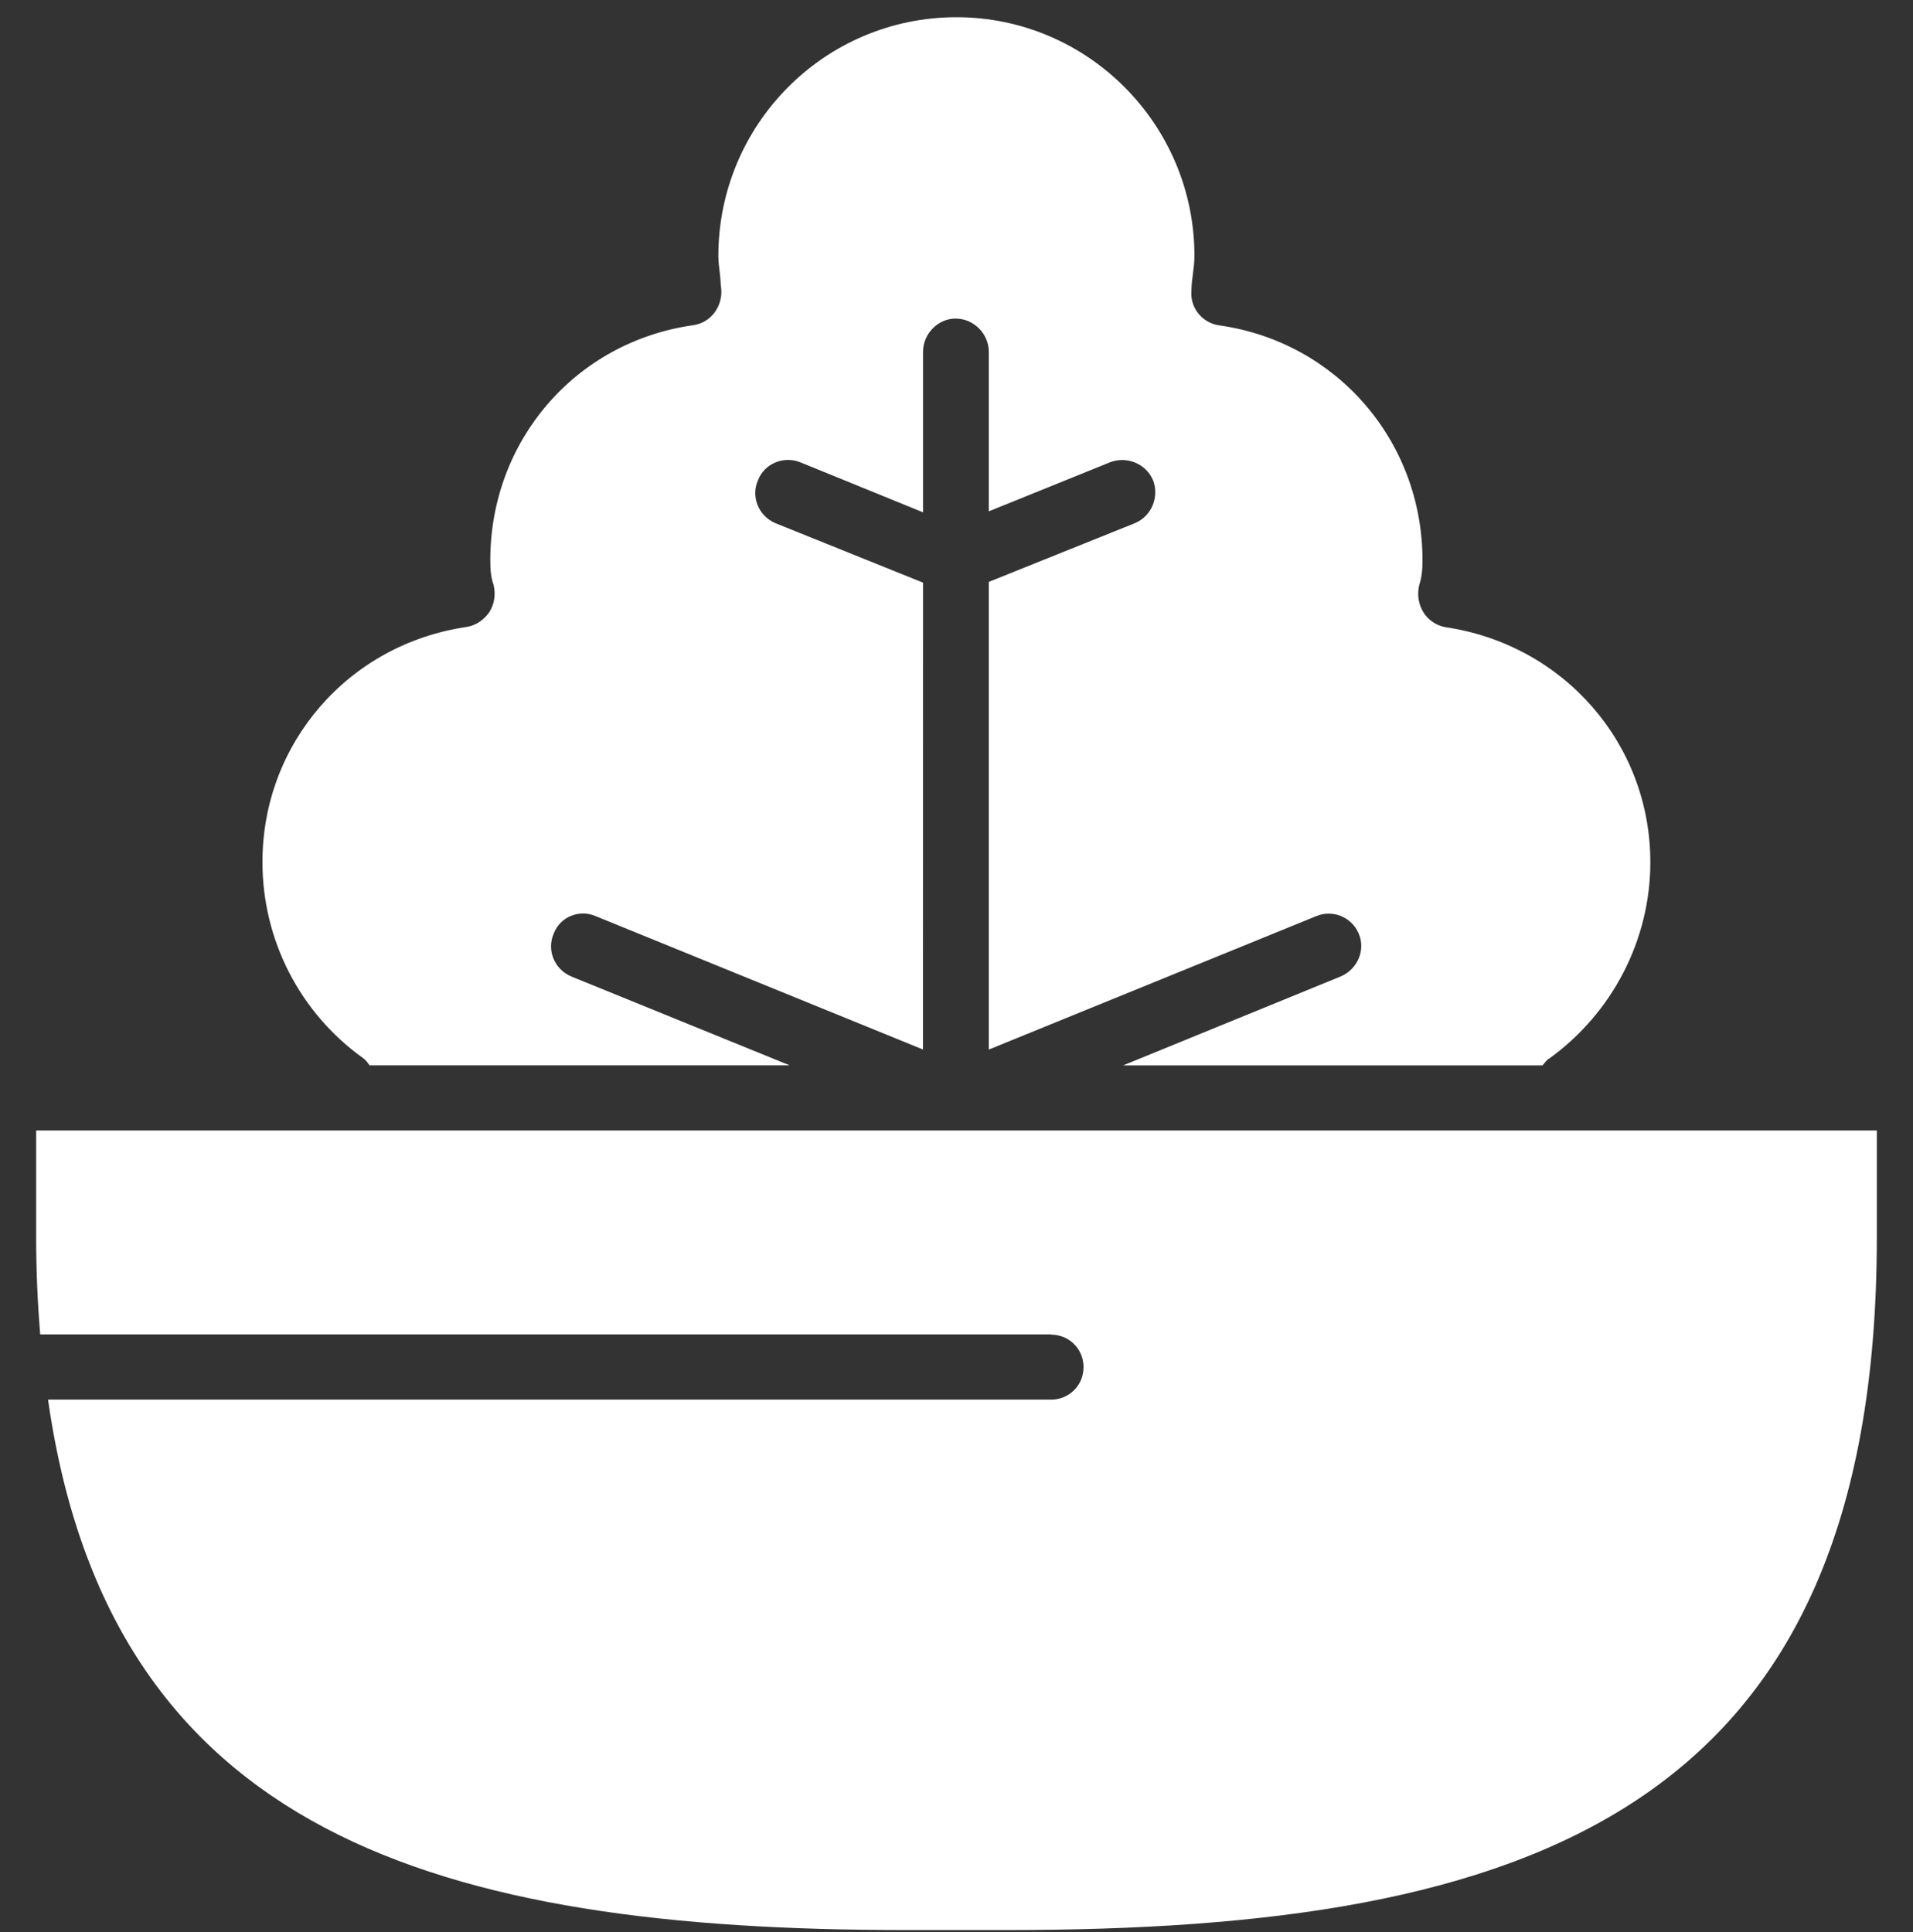 <svg width="100" height="101" viewBox="0 0 100 101" fill="none" xmlns="http://www.w3.org/2000/svg">
<rect x="0" y="0" width="100" height="101" fill="#333333" stroke="none"/>
<g clip-path="url(#clip0_1_60)">
<path d="M18.988 55.322C19.109 55.4 19.238 55.572 19.316 55.693H41.277L29.855 51.044C28.984 50.673 28.566 49.673 28.945 48.806C29.273 47.935 30.273 47.517 31.144 47.896L48.246 54.865L48.25 30.459L40.531 27.349C39.66 26.978 39.242 25.978 39.621 25.111C39.949 24.24 40.949 23.822 41.82 24.162L48.25 26.783V18.392C48.25 17.443 49.039 16.654 49.949 16.654C50.898 16.654 51.688 17.443 51.688 18.392V26.732L58.039 24.162C58.91 23.834 59.91 24.24 60.277 25.111C60.606 25.982 60.199 26.982 59.328 27.349L51.688 30.42V54.869L68.79 47.9C69.661 47.529 70.661 47.939 71.028 48.81C71.399 49.681 70.95 50.681 70.079 51.048L58.708 55.697H80.63C80.751 55.576 80.841 55.408 81.001 55.326C84.282 52.955 86.27 49.134 86.27 45.076C86.27 38.884 81.751 33.705 75.559 32.787C75.098 32.709 74.649 32.416 74.399 31.998C74.149 31.576 74.071 31.087 74.188 30.587C74.309 30.216 74.36 29.837 74.36 29.298C74.36 23.068 69.879 17.876 63.731 17.009C62.86 16.888 62.192 16.099 62.282 15.181C62.282 14.892 62.321 14.603 62.36 14.31C62.399 13.982 62.438 13.689 62.438 13.4C62.45 6.502 56.852 0.9 50 0.9C43.109 0.9 37.551 6.502 37.551 13.388C37.551 13.677 37.59 13.966 37.629 14.298C37.668 14.587 37.668 14.876 37.707 15.169C37.746 16.079 37.129 16.868 36.258 16.997C30.067 17.868 25.629 23.056 25.629 29.286C25.629 29.825 25.668 30.196 25.801 30.575C25.922 31.075 25.84 31.575 25.59 31.986C25.301 32.407 24.879 32.697 24.391 32.775C18.2 33.685 13.719 38.876 13.719 45.064C13.719 49.138 15.672 52.95 18.988 55.322Z" fill="white"/>
<path d="M54.941 69.771C55.89 69.771 56.64 70.521 56.64 71.47C56.64 72.419 55.89 73.169 54.941 73.169H2.511C5.749 95.88 22.89 100.899 47.378 100.899H52.608C79.918 100.899 98.109 94.759 98.109 64.7V59.099H1.89V64.7C1.89 66.481 1.968 68.149 2.1 69.759H54.941L54.941 69.771Z" fill="white"/>
</g>
<defs>
<clipPath id="clip0_1_60">
<rect width="100" height="100" fill="white" transform="translate(0 0.9)"/>
</clipPath>
</defs>
</svg>
